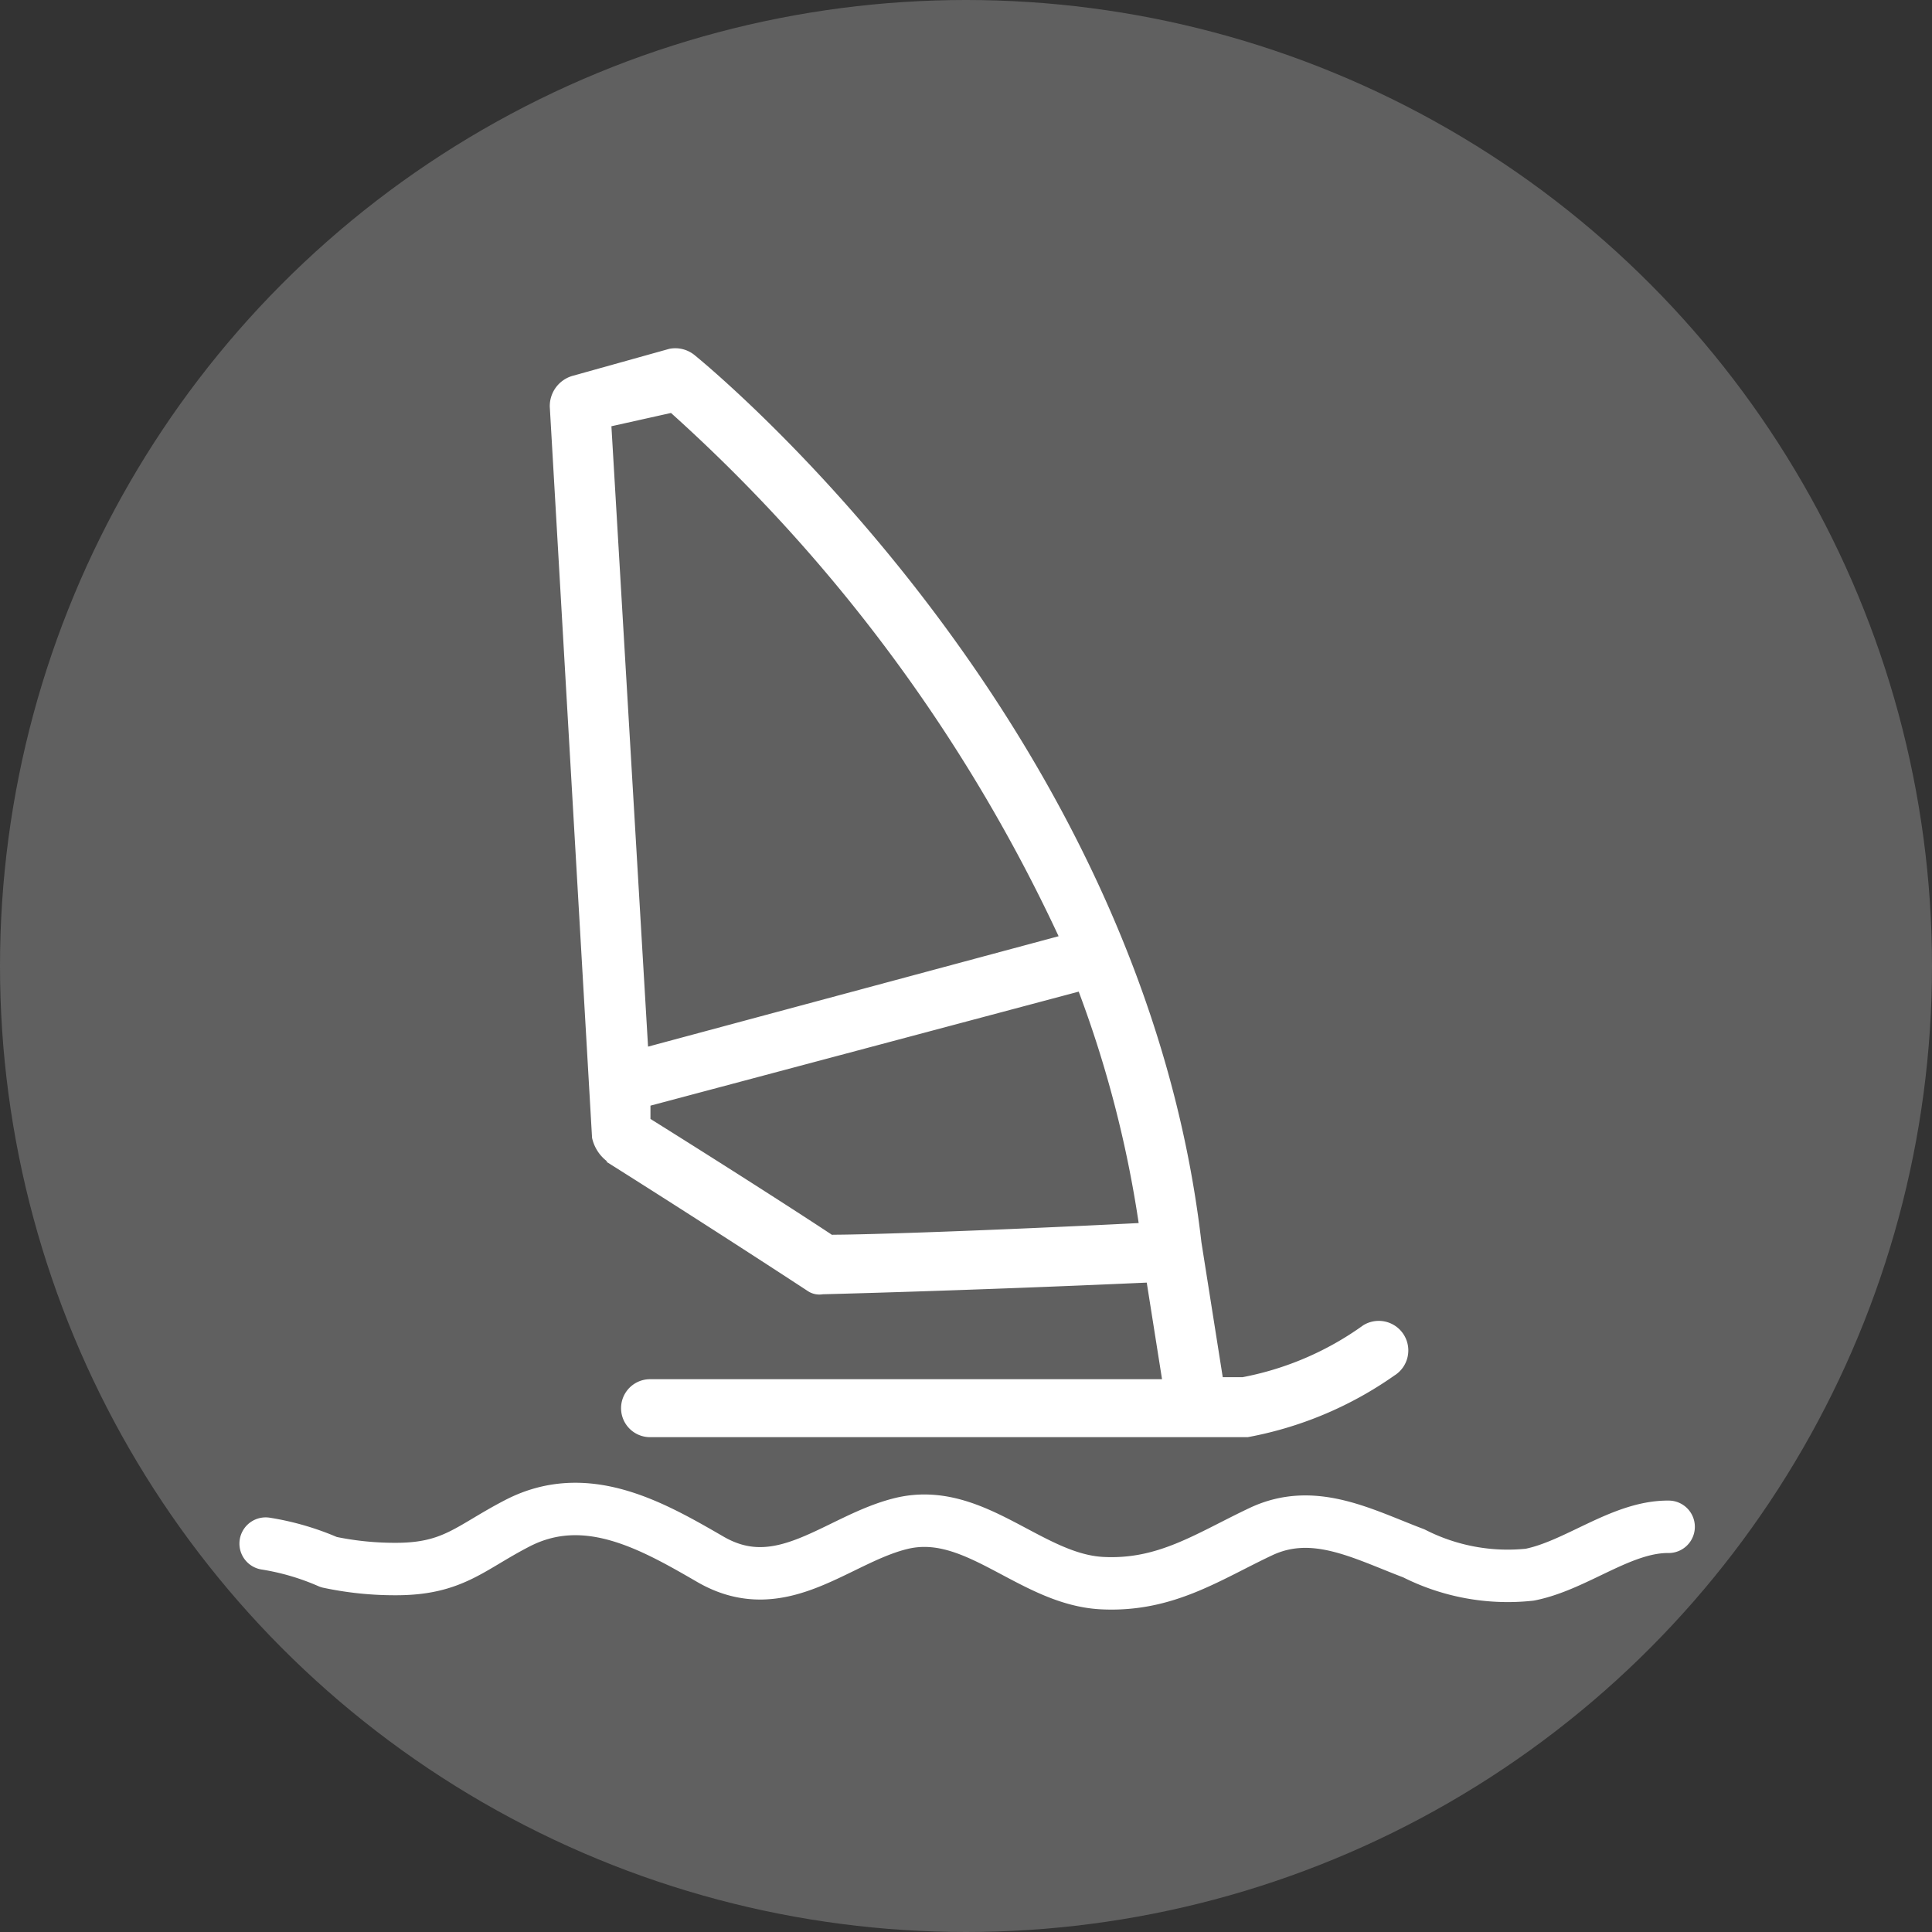 <svg xmlns="http://www.w3.org/2000/svg" width="56" height="56" viewBox="0 0 56 56"><rect x="0" y="0" width="56" height="56" fill="#333333" stroke="none"/><defs><style>.a{fill:#606060;}.b{fill:#fff;}.c{fill:none;stroke:#fff;stroke-linecap:round;stroke-linejoin:round;stroke-width:1.52px;}</style></defs><g transform="translate(-1 -1)"><circle class="a" cx="28" cy="28" r="28" transform="translate(1 1)"/><path class="b" d="M18.172,11.527A47.18,47.18,0,0,1,29.407,26.694l-11.9,3.2L16.445,11.912Zm4.667,23.823c-.665-.443-2.742-1.785-5.262-3.36v-.385L29.99,28.3a32.818,32.818,0,0,1,1.738,6.708c-4.387.222-7.91.338-8.855.338Zm-6.545-2.123c3.185,2.007,5.833,3.745,5.833,3.745a.607.607,0,0,0,.443.1h0s4.083-.1,9.392-.338l.443,2.8H17.565a.84.84,0,0,0,0,1.68H34.89a10.792,10.792,0,0,0,4.247-1.785.856.856,0,1,0-.9-1.458,8.808,8.808,0,0,1-3.5,1.505h-.572l-.618-3.908c-1.727-15.015-14.14-25.27-14.7-25.725a.887.887,0,0,0-.723-.175l-2.8.782a.91.91,0,0,0-.665.9l1.225,21.187a1.167,1.167,0,0,0,.443.688Z" transform="translate(2.277 1.443)"/><path class="c" d="M7.6,39.494a7.49,7.49,0,0,1,1.832.537,9.205,9.205,0,0,0,1.948.2c1.657,0,2.147-.618,3.5-1.318,2.007-1.05,3.943.07,5.635,1.05,2.053,1.167,3.652-.595,5.5-1.05,2.135-.525,3.745,1.622,5.833,1.727,1.843.093,3.068-.77,4.6-1.493s2.952.07,4.433.63a6.008,6.008,0,0,0,3.36.618c1.353-.268,2.66-1.4,4.025-1.388" transform="translate(1.1 6.248)"/></g></svg>